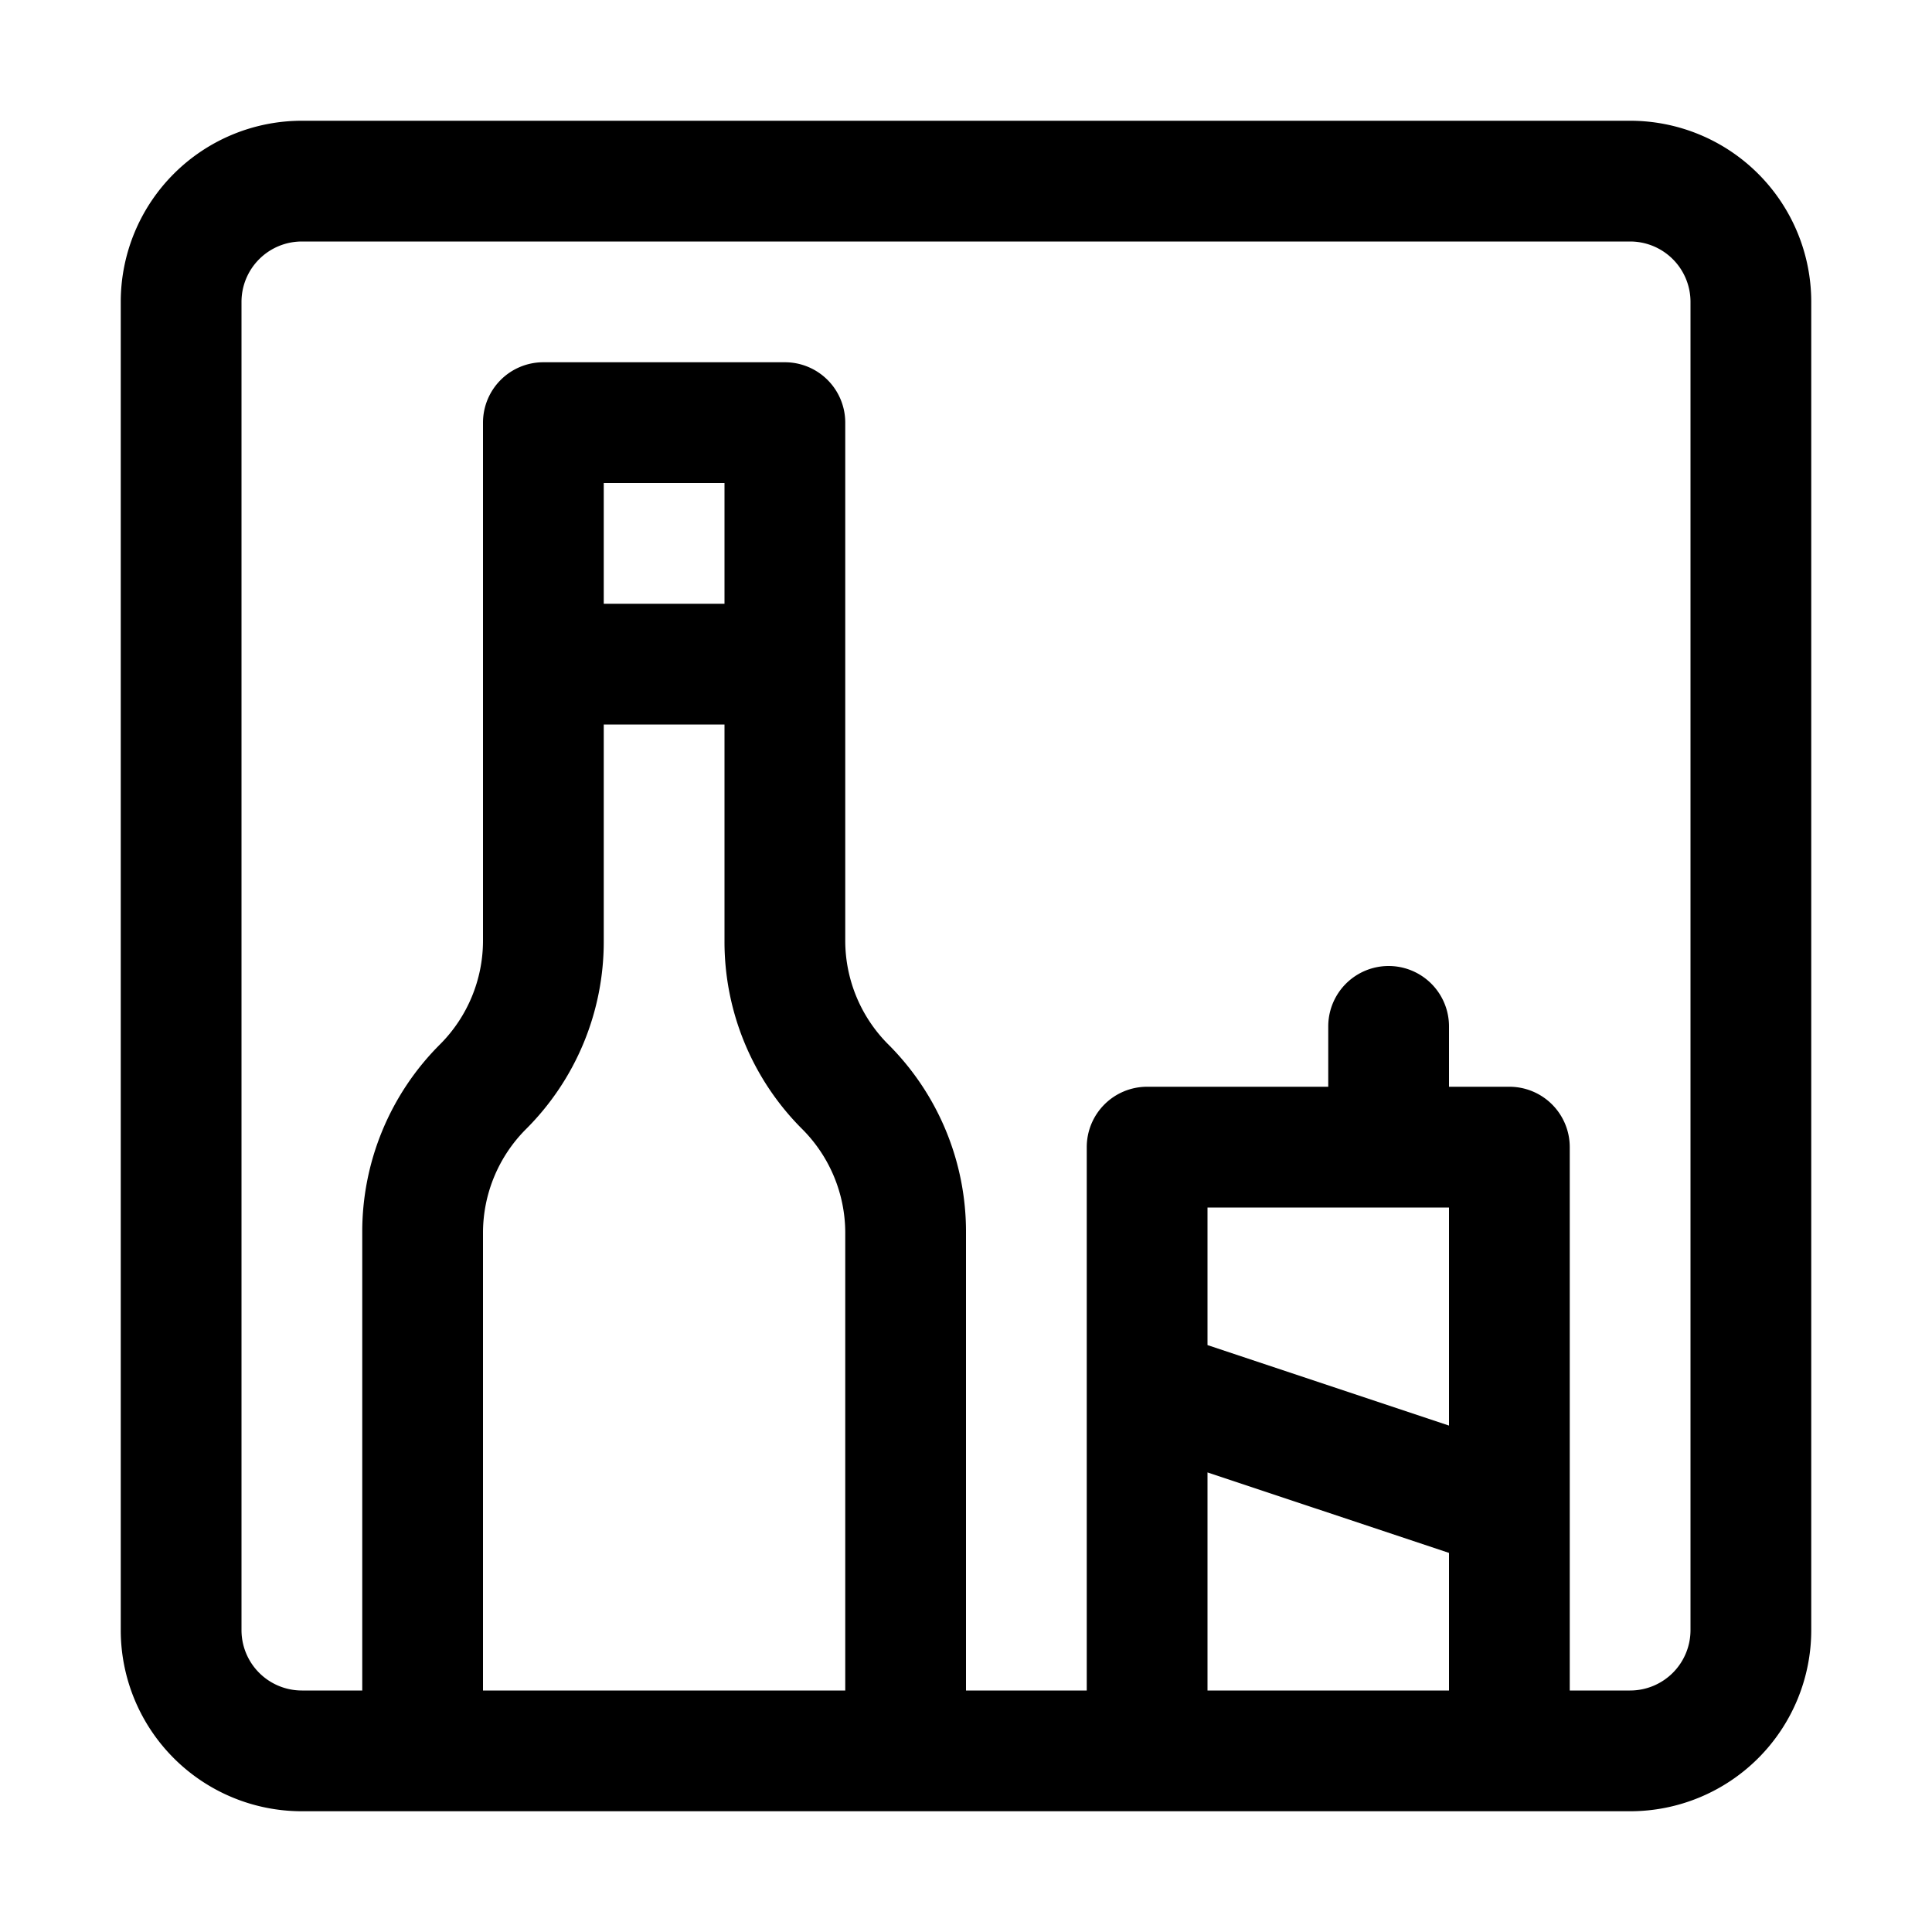 <svg id="Layer_15" height="512" viewBox="0 0 32 32" width="512" xmlns="http://www.w3.org/2000/svg" data-name="Layer 15"><path d="m27 2h-22a3 3 0 0 0 -3 3v22a3 3 0 0 0 3 3h22a3 3 0 0 0 3-3v-22a3 3 0 0 0 -3-3zm-13 26h-6v-7.586a2.432 2.432 0 0 1 .707-1.707 4.383 4.383 0 0 0 1.293-3.121v-3.586h2v3.586a4.383 4.383 0 0 0 1.293 3.121 2.432 2.432 0 0 1 .707 1.707zm-4-18v-2h2v2zm14 18h-4v-3.612l4 1.333zm0-4.388-4-1.333v-2.279h4zm4 3.388a1 1 0 0 1 -1 1h-1v-9a1 1 0 0 0 -1-1h-1v-1a1 1 0 0 0 -2 0v1h-3a1 1 0 0 0 -1 1v9h-2v-7.586a4.383 4.383 0 0 0 -1.293-3.121 2.432 2.432 0 0 1 -.707-1.707v-8.586a1 1 0 0 0 -1-1h-4a1 1 0 0 0 -1 1v8.586a2.432 2.432 0 0 1 -.707 1.707 4.383 4.383 0 0 0 -1.293 3.121v7.586h-1a1 1 0 0 1 -1-1v-22a1 1 0 0 1 1-1h22a1 1 0 0 1 1 1z"/></svg>